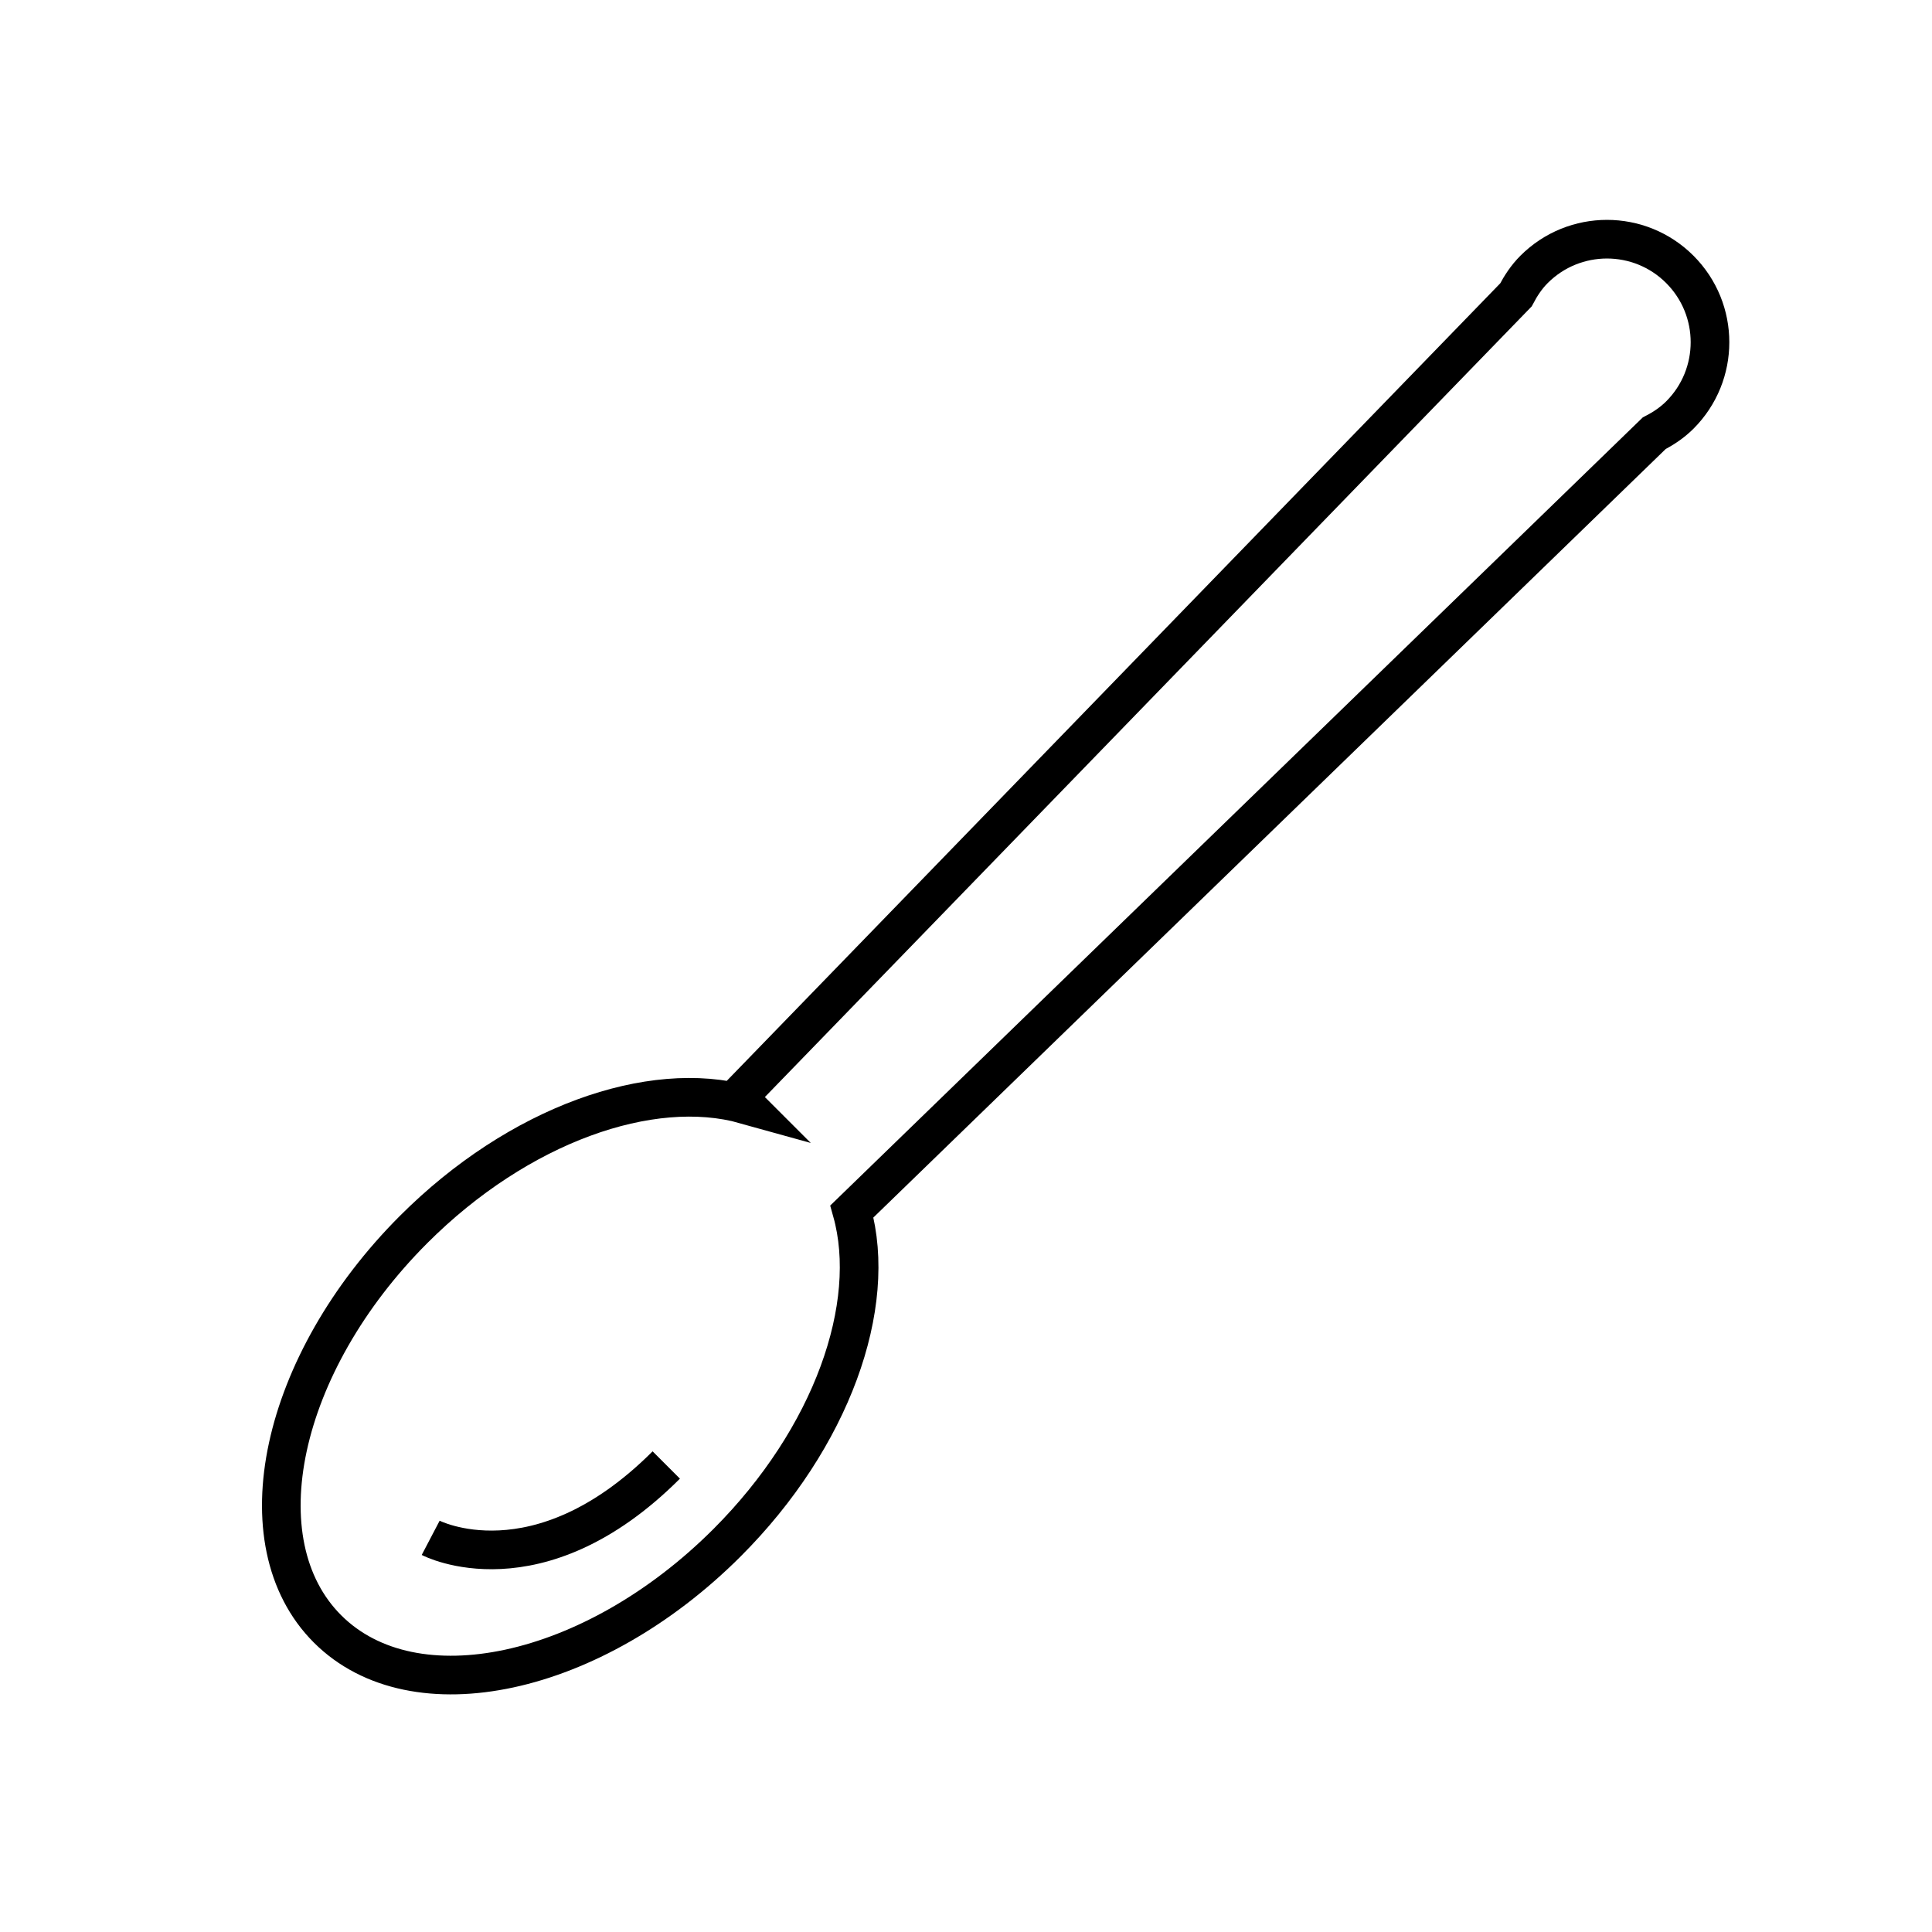 <?xml version="1.0" encoding="utf-8"?><!DOCTYPE svg PUBLIC "-//W3C//DTD SVG 1.1//EN" "http://www.w3.org/Graphics/SVG/1.1/DTD/svg11.dtd">
<svg version="1.1" xmlns="http://www.w3.org/2000/svg" xmlns:xlink="http://www.w3.org/1999/xlink" width="50" height="50" viewBox="0 0 50 50" xml:space="preserve">
<g transform="translate(-100,-2550)">
<path d="M110.707,2581.816c-3.472,3.472-4.471,8.1-2.231,10.34c2.239,2.238,6.868,1.24,10.34-2.231
			c2.717-2.717,3.911-6.14,3.231-8.573l20.765-20.141c0.236-0.121,0.462-0.271,0.661-0.469c1.042-1.041,1.042-2.729,0-3.771
			c-1.041-1.041-2.729-1.041-3.771,0c-0.198,0.198-0.347,0.427-0.47,0.661l-20.139,20.765l0.188,0.188
			C116.847,2577.905,113.424,2579.1,110.707,2581.816z" fill="none" stroke="#000000"></path>
<path d="M111.146,2589.799c0,0,2.764,1.447,6.097-1.885" fill="none" stroke="#000000"></path>
</g></svg>